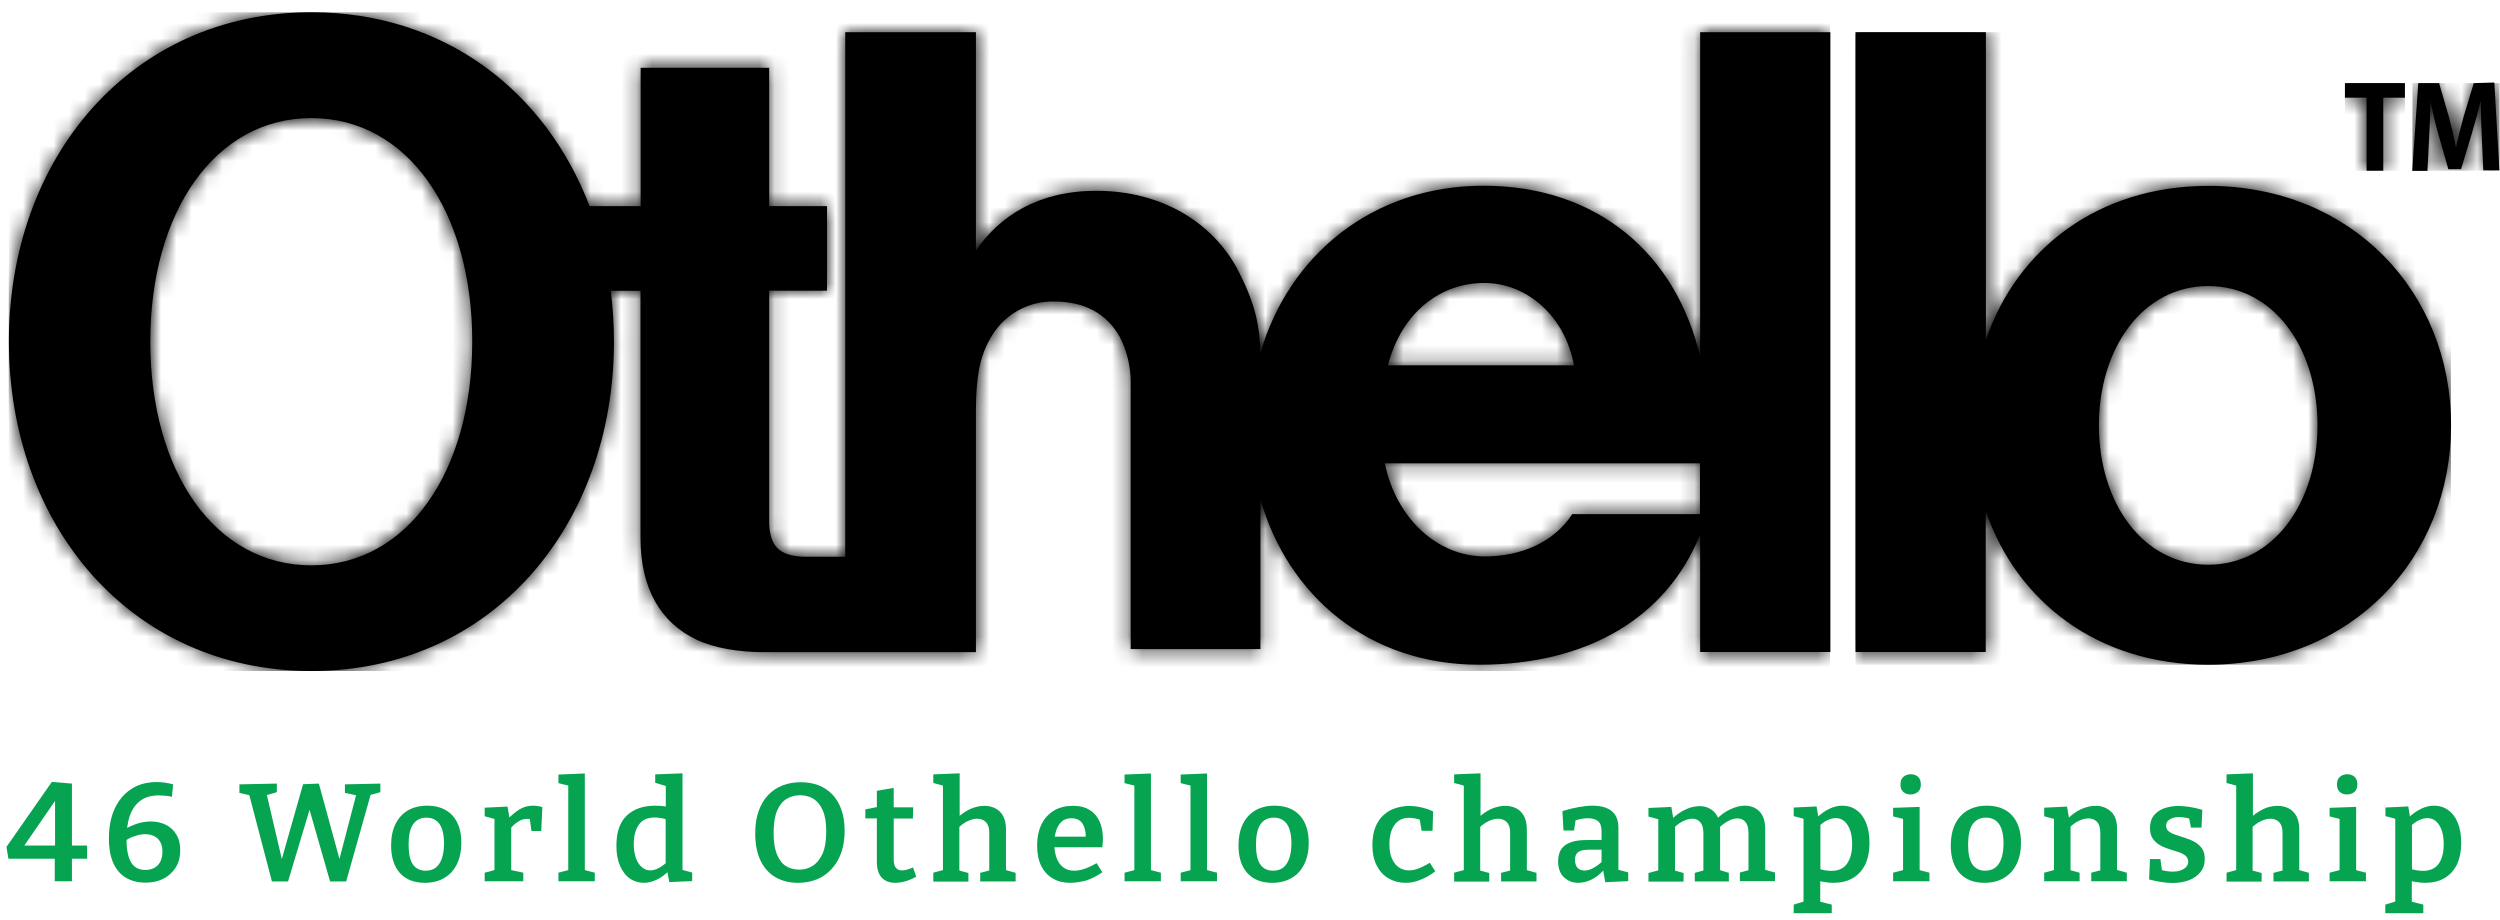 <svg width="163" height="60" viewBox="0 0 163 60" fill="none" xmlns="http://www.w3.org/2000/svg">
<path d="M90.29 30.21H110.84V33.52H102.51C101.3 35.39 99.13 36.28 96.79 36.28C93.76 36.27 91.04 33.85 90.29 30.21ZM96.78 18.45C99.6 18.45 102.06 20.67 102.62 23.82H90.49C91.42 20.28 93.98 18.45 96.78 18.45ZM9.8 22.27C9.8 13.81 14.03 7.7 20.3 7.7C26.58 7.7 30.79 13.81 30.79 22.27C30.79 30.73 26.58 36.86 20.3 36.86C14.02 36.86 9.8 30.76 9.8 22.27ZM0.58 22.27C0.58 34.24 8.51 43.75 20.31 43.75C32.1 43.75 40.03 34.24 40.03 22.27C40.03 21.16 39.96 20.06 39.82 18.96H41.76V35.06C41.76 38.41 43.09 40.6 45.42 41.71C46.58 42.26 48.19 42.52 49.8 42.52H63.63V26.63C63.65 24.69 63.84 23.36 64.53 22.13C65.36 20.57 66.99 19.61 68.76 19.66C70.66 19.66 72.14 20.41 73.01 21.97C73.48 22.88 73.72 23.89 73.72 24.91V42.32H82.18V32.56C83.97 38.81 89.19 43.34 96.45 43.34C103.51 43.34 108.67 40.26 110.85 34.85V42.51H119.34V2.1H110.85V23.26C109.3 16.63 104.23 12.11 96.72 12.11C89.43 12.11 84 16.71 82.18 23.01C82.13 21.35 81.9 19.92 80.76 17.7C79.14 14.53 75.75 12.44 71.49 12.44C67.63 12.44 65.14 14.14 63.63 16.33V2.1H55.11V36.3H52.51C51.68 36.3 51.02 36.1 50.66 35.71C50.3 35.32 50.15 34.72 50.15 34V18.95H53.92V13.44H50.15V4.42H41.77V13.44H38.44C35.58 5.95 28.99 0.8 20.31 0.8C8.5 0.8 0.57 10.33 0.58 22.27Z" fill="black"/>
<mask id="mask0_15_7" style="mask-type:luminance" maskUnits="userSpaceOnUse" x="0" y="0" width="120" height="44">
<path d="M90.29 30.21H110.84V33.52H102.51C101.3 35.39 99.13 36.28 96.79 36.28C93.76 36.27 91.04 33.85 90.29 30.21ZM96.78 18.45C99.6 18.45 102.06 20.67 102.62 23.82H90.49C91.42 20.28 93.98 18.45 96.78 18.45ZM9.8 22.27C9.8 13.81 14.03 7.7 20.3 7.7C26.58 7.7 30.79 13.81 30.79 22.27C30.79 30.73 26.58 36.86 20.3 36.86C14.02 36.86 9.8 30.76 9.8 22.27ZM0.58 22.27C0.58 34.24 8.51 43.75 20.31 43.75C32.1 43.75 40.03 34.24 40.03 22.27C40.03 21.16 39.96 20.06 39.82 18.96H41.76V35.06C41.76 38.41 43.09 40.6 45.42 41.71C46.58 42.26 48.19 42.52 49.8 42.52H63.63V26.63C63.65 24.69 63.84 23.36 64.53 22.13C65.36 20.57 66.99 19.61 68.76 19.66C70.66 19.66 72.14 20.41 73.01 21.97C73.48 22.88 73.72 23.89 73.72 24.91V42.32H82.18V32.56C83.97 38.81 89.19 43.34 96.45 43.34C103.51 43.34 108.67 40.26 110.85 34.85V42.51H119.34V2.1H110.85V23.26C109.3 16.63 104.23 12.11 96.72 12.11C89.43 12.11 84 16.71 82.18 23.01C82.13 21.35 81.9 19.92 80.76 17.7C79.14 14.53 75.75 12.44 71.49 12.44C67.63 12.44 65.14 14.14 63.63 16.33V2.1H55.11V36.3H52.51C51.68 36.3 51.02 36.1 50.66 35.71C50.3 35.32 50.15 34.72 50.15 34V18.95H53.92V13.44H50.15V4.42H41.77V13.44H38.44C35.58 5.95 28.99 0.8 20.31 0.8C8.5 0.8 0.57 10.33 0.58 22.27Z" fill="white"/>
</mask>
<g mask="url(#mask0_15_7)">
<path d="M119.32 0.8H0.57V43.75H119.32V0.8Z" fill="black"/>
</g>
<path d="M136.85 27.73C136.85 22.68 139.72 18.65 143.98 18.65C148.24 18.65 151.1 22.68 151.1 27.73C151.1 32.78 148.23 36.82 143.98 36.82C139.73 36.82 136.85 32.8 136.85 27.73ZM120.98 2.1V42.51H129.47V33.31C131.48 39.21 136.76 43.34 143.97 43.34C153.32 43.34 159.81 36.41 159.81 27.72C159.81 19.03 153.32 12.12 143.98 12.12C136.77 12.12 131.5 16.26 129.48 22.15V2.1H120.98Z" fill="black"/>
<mask id="mask1_15_7" style="mask-type:luminance" maskUnits="userSpaceOnUse" x="120" y="2" width="40" height="42">
<path d="M136.85 27.73C136.85 22.68 139.72 18.65 143.98 18.65C148.24 18.65 151.1 22.68 151.1 27.73C151.1 32.78 148.23 36.82 143.98 36.82C139.73 36.82 136.85 32.8 136.85 27.73ZM120.98 2.1V42.51H129.47V33.31C131.48 39.21 136.76 43.34 143.97 43.34C153.32 43.34 159.81 36.41 159.81 27.72C159.81 19.03 153.32 12.12 143.98 12.12C136.77 12.12 131.5 16.26 129.48 22.15V2.1H120.98Z" fill="white"/>
</mask>
<g mask="url(#mask1_15_7)">
<path d="M159.8 2.1H120.98V43.34H159.8V2.1Z" fill="black"/>
</g>
<path d="M152.89 5.42V6.37H154.3V11.13H155.39V6.37H156.8V5.42H152.89Z" fill="black"/>
<mask id="mask2_15_7" style="mask-type:luminance" maskUnits="userSpaceOnUse" x="152" y="5" width="5" height="7">
<path d="M152.89 5.42V6.37H154.3V11.13H155.39V6.37H156.8V5.42H152.89Z" fill="white"/>
</mask>
<g mask="url(#mask2_15_7)">
<path d="M156.8 5.42H152.89V11.13H156.8V5.42Z" fill="black"/>
</g>
<path d="M161.29 5.42L160.64 7.56C160.45 8.24 160.28 8.93 160.14 9.57H160.12C160 8.92 159.83 8.25 159.65 7.56L159.03 5.42H157.67L157.28 11.14H158.27L158.38 8.94C158.42 8.23 158.45 7.39 158.47 6.67H158.49C158.62 7.37 158.8 8.14 158.99 8.78L159.63 11.03H160.46L161.16 8.72C161.35 8.08 161.56 7.32 161.72 6.64H161.75C161.75 7.36 161.78 8.13 161.81 8.88L161.91 11.1H162.96L162.63 5.38L161.29 5.42Z" fill="black"/>
<mask id="mask3_15_7" style="mask-type:luminance" maskUnits="userSpaceOnUse" x="157" y="5" width="6" height="7">
<path d="M161.29 5.42L160.64 7.56C160.45 8.24 160.28 8.93 160.14 9.57H160.12C160 8.92 159.83 8.25 159.65 7.56L159.03 5.42H157.67L157.28 11.14H158.27L158.38 8.94C158.42 8.23 158.45 7.39 158.47 6.67H158.49C158.62 7.37 158.8 8.14 158.99 8.78L159.63 11.03H160.46L161.16 8.72C161.35 8.08 161.56 7.32 161.72 6.64H161.75C161.75 7.36 161.78 8.13 161.81 8.88L161.91 11.1H162.96L162.63 5.38L161.29 5.42Z" fill="white"/>
</mask>
<g mask="url(#mask3_15_7)">
<path d="M162.97 5.42H157.29V11.13H162.97V5.42Z" fill="black"/>
</g>
<path d="M3.57 55.76L3.85 55.99H0.55L0.42 55.22L3.38 50.98L4.69 51.09V55.34L4.41 55.13H5.68V55.99H4.41L4.69 55.76V57.46H3.57V55.76ZM3.87 55.13L3.59 55.34V51.62L3.96 51.68L1.31 55.53L1.09 55.13H3.87Z" fill="#06A350"/>
<path d="M8.12 54.86L8.07 54.11C8.34 53.94 8.62 53.81 8.92 53.71C9.22 53.61 9.52 53.56 9.83 53.56C10.19 53.56 10.51 53.63 10.8 53.77C11.09 53.91 11.32 54.12 11.49 54.4C11.67 54.68 11.75 55.03 11.75 55.44C11.75 55.88 11.65 56.26 11.45 56.57C11.25 56.88 10.98 57.13 10.64 57.3C10.3 57.47 9.91 57.55 9.47 57.55C9.02 57.55 8.61 57.45 8.25 57.25C7.89 57.05 7.61 56.74 7.41 56.32C7.21 55.9 7.1 55.35 7.1 54.67C7.1 53.91 7.23 53.25 7.49 52.7C7.75 52.15 8.11 51.73 8.58 51.43C9.05 51.13 9.59 50.99 10.22 50.99C10.56 50.99 10.92 51.04 11.29 51.14L11.21 51.95C11.05 51.91 10.9 51.89 10.76 51.88C10.61 51.87 10.48 51.86 10.36 51.86C9.87 51.86 9.47 51.97 9.16 52.2C8.85 52.43 8.62 52.75 8.47 53.17C8.32 53.59 8.25 54.11 8.25 54.72C8.25 55.4 8.35 55.9 8.55 56.23C8.75 56.56 9.06 56.72 9.47 56.72C9.81 56.72 10.09 56.62 10.29 56.41C10.49 56.2 10.59 55.9 10.59 55.52C10.59 55.26 10.54 55.05 10.44 54.88C10.34 54.71 10.21 54.59 10.04 54.51C9.87 54.43 9.68 54.39 9.46 54.39C9.24 54.39 9.02 54.43 8.78 54.52C8.57 54.57 8.34 54.69 8.12 54.86Z" fill="#06A350"/>
<path d="M22.47 51.14L24.8 51.09V51.65L23.97 51.88L24.23 51.59L22.57 57.47H21.52L20.08 52.44H20.29L18.78 57.47H17.73L16.21 51.67L16.33 51.86L15.61 51.7V51.14L18.05 51.09V51.65L17.21 51.89L17.36 51.67L18.48 56.46L18.25 56.45L19.76 51.13L20.79 51.09L22.25 56.43L22.02 56.44L23.26 51.68L23.36 51.88L22.49 51.7V51.14H22.47Z" fill="#06A350"/>
<path d="M27.85 52.53C28.55 52.53 29.1 52.74 29.49 53.16C29.88 53.58 30.08 54.18 30.08 54.95C30.08 55.49 29.98 55.95 29.79 56.34C29.6 56.73 29.33 57.03 28.97 57.24C28.62 57.45 28.19 57.56 27.7 57.56C27 57.56 26.47 57.35 26.08 56.93C25.7 56.51 25.5 55.91 25.5 55.13C25.5 54.59 25.59 54.13 25.78 53.74C25.97 53.35 26.24 53.05 26.59 52.84C26.94 52.64 27.36 52.53 27.85 52.53ZM27.8 53.31C27.42 53.31 27.13 53.46 26.93 53.75C26.73 54.05 26.64 54.49 26.64 55.07C26.64 55.65 26.73 56.09 26.92 56.36C27.11 56.63 27.39 56.77 27.75 56.77C28.02 56.77 28.24 56.7 28.41 56.57C28.59 56.43 28.72 56.23 28.81 55.97C28.9 55.71 28.95 55.38 28.95 55C28.95 54.43 28.85 54.01 28.66 53.73C28.46 53.45 28.17 53.31 27.8 53.31Z" fill="#06A350"/>
<path d="M31.6 57.46V56.9L32.35 56.7L32.24 56.87V53.24L32.37 53.43L31.6 53.22V52.66L33.09 52.59L33.24 53.46L33.09 53.42C33.36 53.14 33.63 52.92 33.89 52.76C34.15 52.61 34.44 52.53 34.75 52.53C34.94 52.53 35.15 52.56 35.36 52.62L35.29 54.18H34.65L34.52 53.21L34.62 53.43C34.58 53.42 34.54 53.41 34.5 53.4C34.46 53.39 34.42 53.39 34.37 53.39C34.16 53.39 33.96 53.45 33.77 53.58C33.57 53.7 33.4 53.87 33.24 54.07L33.33 53.77V56.87L33.19 56.7L34.12 56.9V57.46H31.6Z" fill="#06A350"/>
<path d="M38.14 56.81L38.05 56.71L38.78 56.9V57.46H36.41V56.9L37.14 56.71L37.05 56.81V51.15L37.13 51.24L36.41 51.06V50.5L38.13 50.43V56.81H38.14Z" fill="#06A350"/>
<path d="M41.99 57.56C41.65 57.56 41.34 57.47 41.07 57.28C40.8 57.1 40.59 56.82 40.43 56.46C40.27 56.1 40.19 55.66 40.19 55.14C40.19 54.26 40.41 53.61 40.86 53.18C41.31 52.75 41.93 52.53 42.73 52.53C42.87 52.53 43.01 52.54 43.16 52.55C43.31 52.56 43.46 52.59 43.61 52.63L43.41 52.76V51.15L43.49 51.27L42.72 51.04V50.49L44.5 50.42V56.84L44.35 56.68L45.13 56.89V57.45L43.64 57.51L43.49 56.73L43.61 56.78C43.34 57.04 43.08 57.24 42.81 57.36C42.54 57.48 42.27 57.56 41.99 57.56ZM42.39 56.75C42.57 56.75 42.75 56.7 42.94 56.6C43.13 56.5 43.33 56.36 43.53 56.17L43.4 56.51V53.2L43.54 53.45C43.23 53.35 42.94 53.3 42.69 53.3C42.22 53.3 41.88 53.45 41.66 53.76C41.44 54.07 41.32 54.49 41.32 55.03C41.32 55.38 41.37 55.68 41.46 55.94C41.55 56.2 41.68 56.39 41.84 56.53C42 56.67 42.18 56.75 42.39 56.75Z" fill="#06A350"/>
<path d="M52.03 57.56C51.47 57.56 50.99 57.44 50.57 57.2C50.15 56.96 49.83 56.6 49.59 56.12C49.36 55.64 49.24 55.05 49.24 54.35C49.24 53.79 49.31 53.31 49.46 52.89C49.61 52.47 49.81 52.12 50.08 51.84C50.35 51.56 50.66 51.35 51.02 51.21C51.38 51.07 51.78 51 52.21 51C52.63 51 53.02 51.07 53.37 51.2C53.72 51.34 54.02 51.54 54.27 51.8C54.52 52.06 54.72 52.4 54.86 52.79C55 53.18 55.07 53.64 55.07 54.16C55.07 54.87 54.94 55.48 54.68 55.99C54.42 56.49 54.07 56.88 53.61 57.16C53.16 57.42 52.63 57.56 52.03 57.56ZM52.11 56.7C52.44 56.7 52.73 56.62 52.99 56.45C53.25 56.29 53.46 56.02 53.63 55.66C53.79 55.3 53.87 54.81 53.87 54.21C53.87 53.65 53.8 53.19 53.65 52.85C53.5 52.5 53.3 52.25 53.05 52.09C52.8 51.93 52.5 51.85 52.16 51.85C51.84 51.85 51.55 51.93 51.28 52.09C51.02 52.25 50.81 52.51 50.66 52.87C50.51 53.23 50.44 53.71 50.44 54.32C50.44 54.88 50.51 55.34 50.65 55.69C50.79 56.04 50.98 56.3 51.23 56.46C51.48 56.62 51.78 56.7 52.11 56.7Z" fill="#06A350"/>
<path d="M58.36 57.56C57.98 57.56 57.69 57.44 57.48 57.21C57.27 56.98 57.17 56.63 57.17 56.16V53.21L57.32 53.36H56.42V52.77L57.33 52.59L57.17 52.78V51.56L58.27 51.37V52.79L58.14 52.64H59.54L59.52 53.37H58.14L58.27 53.22V56.02C58.27 56.28 58.32 56.47 58.41 56.58C58.5 56.69 58.63 56.75 58.8 56.75C58.9 56.75 59.01 56.73 59.14 56.7C59.26 56.66 59.39 56.62 59.53 56.56L59.74 57.16C59.25 57.43 58.79 57.56 58.36 57.56Z" fill="#06A350"/>
<path d="M60.85 57.46V56.9L61.62 56.69L61.48 56.85V51.08L61.62 51.26L60.85 51.05V50.49L62.57 50.42V53.47L62.32 53.42C62.62 53.12 62.93 52.9 63.25 52.75C63.58 52.61 63.89 52.54 64.18 52.54C64.45 52.54 64.7 52.6 64.91 52.71C65.12 52.82 65.29 52.99 65.41 53.22C65.53 53.45 65.59 53.73 65.59 54.07V56.86L65.48 56.7L66.22 56.91V57.47H63.91V56.91L64.64 56.72L64.5 56.89V54.31C64.51 54 64.43 53.76 64.29 53.61C64.14 53.46 63.95 53.38 63.71 53.38C63.53 53.38 63.33 53.43 63.11 53.53C62.89 53.63 62.68 53.78 62.47 53.99L62.55 53.82V56.9L62.44 56.73L63.14 56.92V57.48H60.85V57.46Z" fill="#06A350"/>
<path d="M69.77 57.56C69.35 57.56 68.97 57.47 68.65 57.28C68.32 57.09 68.07 56.82 67.89 56.46C67.71 56.1 67.62 55.66 67.62 55.13C67.62 54.59 67.72 54.13 67.91 53.74C68.1 53.35 68.37 53.06 68.72 52.85C69.07 52.64 69.48 52.54 69.95 52.54C70.4 52.54 70.77 52.63 71.06 52.82C71.35 53 71.56 53.26 71.7 53.58C71.84 53.9 71.91 54.27 71.91 54.68C71.91 54.76 71.91 54.85 71.9 54.94C71.89 55.03 71.88 55.13 71.87 55.24H68.49V54.55H70.91L70.79 54.63C70.8 54.39 70.77 54.17 70.71 53.98C70.65 53.79 70.56 53.63 70.42 53.52C70.28 53.41 70.1 53.35 69.86 53.35C69.59 53.35 69.38 53.42 69.22 53.57C69.06 53.72 68.94 53.91 68.86 54.16C68.78 54.41 68.74 54.68 68.74 55C68.74 55.34 68.79 55.65 68.88 55.91C68.97 56.17 69.11 56.38 69.31 56.54C69.5 56.69 69.75 56.77 70.04 56.77C70.25 56.77 70.48 56.73 70.73 56.64C70.98 56.55 71.23 56.43 71.5 56.28L71.87 56.87C71.53 57.11 71.18 57.29 70.82 57.41C70.46 57.5 70.11 57.56 69.77 57.56Z" fill="#06A350"/>
<path d="M75.05 56.81L74.96 56.71L75.69 56.9V57.46H73.32V56.9L74.05 56.71L73.96 56.81V51.15L74.04 51.24L73.32 51.06V50.5L75.04 50.43V56.81H75.05Z" fill="#06A350"/>
<path d="M78.71 56.81L78.62 56.71L79.35 56.9V57.46H76.98V56.9L77.71 56.71L77.62 56.81V51.15L77.7 51.24L76.98 51.06V50.5L78.7 50.43V56.81H78.71Z" fill="#06A350"/>
<path d="M83.1 52.53C83.8 52.53 84.35 52.74 84.74 53.16C85.13 53.58 85.33 54.18 85.33 54.95C85.33 55.49 85.23 55.95 85.04 56.34C84.85 56.73 84.58 57.03 84.22 57.24C83.87 57.45 83.44 57.56 82.95 57.56C82.25 57.56 81.72 57.35 81.33 56.93C80.95 56.51 80.75 55.91 80.75 55.13C80.75 54.59 80.84 54.13 81.03 53.74C81.22 53.35 81.49 53.05 81.84 52.84C82.19 52.64 82.61 52.53 83.1 52.53ZM83.05 53.31C82.67 53.31 82.38 53.46 82.18 53.75C81.98 54.05 81.89 54.49 81.89 55.07C81.89 55.65 81.98 56.09 82.17 56.36C82.36 56.63 82.64 56.77 83 56.77C83.27 56.77 83.49 56.7 83.66 56.57C83.84 56.43 83.97 56.23 84.06 55.97C84.15 55.71 84.2 55.38 84.2 55C84.2 54.43 84.1 54.01 83.91 53.73C83.71 53.45 83.42 53.31 83.05 53.31Z" fill="#06A350"/>
<path d="M91.64 57.56C91.23 57.56 90.86 57.46 90.53 57.27C90.2 57.08 89.95 56.8 89.76 56.43C89.57 56.06 89.48 55.62 89.48 55.1C89.48 54.63 89.55 54.24 89.68 53.92C89.81 53.6 89.99 53.33 90.22 53.13C90.45 52.93 90.7 52.78 90.99 52.69C91.28 52.6 91.57 52.55 91.87 52.55C92.14 52.55 92.42 52.58 92.71 52.65C93 52.72 93.24 52.81 93.44 52.91L93.4 54.17H92.69L92.56 53.39L92.65 53.47C92.53 53.42 92.41 53.39 92.26 53.36C92.12 53.34 91.99 53.32 91.87 53.32C91.59 53.32 91.36 53.39 91.17 53.53C90.98 53.67 90.84 53.87 90.74 54.12C90.64 54.37 90.59 54.68 90.59 55.03C90.59 55.41 90.64 55.72 90.75 55.97C90.86 56.22 91.01 56.42 91.2 56.55C91.39 56.68 91.61 56.75 91.86 56.75C92.06 56.75 92.27 56.71 92.5 56.62C92.73 56.53 92.97 56.41 93.22 56.25L93.58 56.81C93.25 57.06 92.92 57.25 92.59 57.37C92.29 57.5 91.96 57.56 91.64 57.56Z" fill="#06A350"/>
<path d="M94.81 57.46V56.9L95.58 56.69L95.44 56.85V51.08L95.58 51.26L94.81 51.05V50.49L96.53 50.42V53.47L96.28 53.42C96.58 53.12 96.89 52.9 97.21 52.75C97.54 52.61 97.85 52.54 98.14 52.54C98.41 52.54 98.66 52.6 98.87 52.71C99.08 52.82 99.25 52.99 99.37 53.22C99.49 53.45 99.55 53.73 99.55 54.07V56.86L99.44 56.7L100.18 56.91V57.47H97.87V56.91L98.6 56.72L98.46 56.89V54.31C98.47 54 98.39 53.76 98.25 53.61C98.1 53.46 97.91 53.38 97.67 53.38C97.49 53.38 97.29 53.43 97.07 53.53C96.85 53.63 96.64 53.78 96.43 53.99L96.51 53.82V56.9L96.4 56.73L97.1 56.92V57.48H94.81V57.46Z" fill="#06A350"/>
<path d="M105.51 56.89L105.36 56.67L106.16 56.88V57.45L104.66 57.52L104.51 56.65L104.6 56.68C104.35 56.98 104.07 57.2 103.78 57.34C103.49 57.49 103.19 57.56 102.9 57.56C102.54 57.56 102.23 57.44 101.97 57.2C101.72 56.96 101.59 56.61 101.59 56.15C101.59 55.81 101.67 55.53 101.82 55.33C101.97 55.13 102.19 54.99 102.46 54.9C102.74 54.81 103.07 54.77 103.45 54.77H104.5L104.42 54.87V54.17C104.42 53.87 104.34 53.66 104.19 53.54C104.04 53.42 103.82 53.35 103.55 53.35C103.41 53.35 103.26 53.36 103.11 53.39C102.96 53.42 102.79 53.46 102.61 53.52L102.74 53.38L102.63 54.15H101.94L101.87 52.88C102.26 52.76 102.61 52.68 102.94 52.62C103.27 52.56 103.57 52.53 103.84 52.53C104.38 52.53 104.79 52.65 105.08 52.88C105.37 53.11 105.52 53.48 105.52 53.97V56.89H105.51ZM102.69 56.05C102.69 56.29 102.75 56.47 102.86 56.59C102.97 56.7 103.12 56.76 103.3 56.76C103.48 56.76 103.67 56.71 103.87 56.6C104.07 56.49 104.28 56.35 104.47 56.16L104.42 56.38V55.3L104.5 55.4H103.63C103.27 55.4 103.03 55.45 102.89 55.56C102.76 55.66 102.69 55.83 102.69 56.05Z" fill="#06A350"/>
<path d="M112.05 53.39L111.9 53.43C112.19 53.13 112.5 52.91 112.83 52.76C113.16 52.61 113.47 52.53 113.76 52.53C114.14 52.53 114.46 52.65 114.71 52.9C114.96 53.15 115.09 53.53 115.09 54.05V56.84L114.98 56.68L115.73 56.89V57.45H113.44V56.89L114.14 56.7L114 56.87V54.29C114 53.98 113.93 53.74 113.8 53.59C113.67 53.44 113.5 53.36 113.29 53.36C113.11 53.36 112.91 53.41 112.7 53.52C112.49 53.63 112.27 53.78 112.05 54L112.13 53.76C112.14 53.81 112.15 53.85 112.15 53.9C112.15 53.94 112.15 53.98 112.15 54.02V56.86L112.04 56.7L112.72 56.91V57.47H110.5V56.91L111.2 56.72L111.06 56.89V54.31C111.06 54 110.99 53.76 110.86 53.61C110.73 53.46 110.56 53.38 110.35 53.38C110.17 53.38 109.98 53.43 109.76 53.53C109.54 53.63 109.33 53.78 109.13 53.99L109.21 53.82V56.9L109.1 56.73L109.77 56.92V57.48H107.48V56.92L108.26 56.71L108.12 56.87V53.27L108.26 53.45L107.48 53.24V52.68L108.97 52.61L109.12 53.49L108.97 53.44C109.26 53.15 109.57 52.93 109.89 52.78C110.21 52.63 110.52 52.56 110.82 52.56C111.1 52.56 111.35 52.63 111.56 52.77C111.77 52.91 111.94 53.1 112.05 53.39Z" fill="#06A350"/>
<path d="M116.95 59.54V58.98L117.74 58.74L117.59 58.93V53.27L117.73 53.42L116.95 53.21V52.65L118.44 52.58L118.57 53.37L118.45 53.31C118.73 53.06 119 52.86 119.28 52.73C119.55 52.6 119.83 52.53 120.11 52.53C120.46 52.53 120.77 52.62 121.03 52.81C121.3 52.99 121.51 53.27 121.66 53.63C121.81 53.99 121.89 54.43 121.89 54.94C121.89 55.52 121.79 56 121.6 56.39C121.4 56.78 121.13 57.07 120.77 57.27C120.42 57.47 120 57.56 119.53 57.56C119.37 57.56 119.21 57.55 119.05 57.52C118.89 57.5 118.71 57.47 118.53 57.43L118.68 57.29V58.93L118.55 58.76L119.43 58.98V59.54H116.95ZM119.4 56.78C119.86 56.78 120.2 56.63 120.42 56.32C120.64 56.01 120.76 55.59 120.76 55.05C120.76 54.7 120.72 54.4 120.63 54.14C120.54 53.89 120.42 53.69 120.26 53.55C120.1 53.41 119.91 53.34 119.69 53.34C119.51 53.34 119.33 53.39 119.14 53.48C118.95 53.57 118.75 53.72 118.55 53.91L118.69 53.61V56.86L118.55 56.64C118.86 56.73 119.14 56.78 119.4 56.78Z" fill="#06A350"/>
<path d="M125.16 56.81L125.07 56.71L125.8 56.9V57.46H123.43V56.9L124.16 56.71L124.08 56.81V53.33L124.15 53.41L123.43 53.23V52.67L125.16 52.61V56.81ZM124.57 51.8C124.37 51.8 124.21 51.74 124.09 51.63C123.97 51.52 123.91 51.35 123.91 51.15C123.91 50.93 123.97 50.76 124.1 50.65C124.23 50.54 124.39 50.48 124.58 50.48C124.77 50.48 124.92 50.53 125.05 50.64C125.17 50.75 125.24 50.92 125.24 51.14C125.24 51.36 125.18 51.52 125.05 51.63C124.91 51.74 124.75 51.8 124.57 51.8Z" fill="#06A350"/>
<path d="M129.54 52.53C130.24 52.53 130.79 52.74 131.18 53.16C131.57 53.58 131.77 54.18 131.77 54.95C131.77 55.49 131.67 55.95 131.48 56.34C131.29 56.73 131.02 57.03 130.66 57.24C130.31 57.45 129.88 57.56 129.39 57.56C128.69 57.56 128.16 57.35 127.77 56.93C127.39 56.51 127.19 55.91 127.19 55.13C127.19 54.59 127.28 54.13 127.47 53.74C127.66 53.35 127.93 53.05 128.28 52.84C128.63 52.64 129.05 52.53 129.54 52.53ZM129.48 53.31C129.1 53.31 128.81 53.46 128.61 53.75C128.41 54.05 128.32 54.49 128.32 55.07C128.32 55.65 128.41 56.09 128.6 56.36C128.79 56.63 129.07 56.77 129.43 56.77C129.7 56.77 129.92 56.7 130.09 56.57C130.27 56.43 130.4 56.23 130.49 55.97C130.58 55.71 130.63 55.38 130.63 55C130.63 54.43 130.53 54.01 130.34 53.73C130.14 53.45 129.86 53.31 129.48 53.31Z" fill="#06A350"/>
<path d="M133.28 57.46V56.9L134.06 56.69L133.92 56.85V53.25L134.06 53.43L133.28 53.22V52.66L134.77 52.59L134.92 53.47L134.77 53.42C135.07 53.12 135.38 52.9 135.7 52.75C136.03 52.61 136.34 52.54 136.63 52.54C137.04 52.54 137.37 52.67 137.64 52.92C137.91 53.17 138.04 53.56 138.03 54.07V56.85L137.92 56.69L138.67 56.9V57.46H136.35V56.9L137.08 56.71L136.94 56.88V54.3C136.94 53.98 136.87 53.74 136.73 53.59C136.59 53.44 136.4 53.36 136.16 53.36C135.98 53.36 135.78 53.41 135.56 53.51C135.34 53.61 135.13 53.76 134.92 53.97L135 53.8V56.88L134.89 56.71L135.59 56.9V57.46H133.28Z" fill="#06A350"/>
<path d="M141.23 53.83C141.23 53.99 141.29 54.12 141.41 54.21C141.53 54.3 141.69 54.38 141.88 54.44C142.07 54.5 142.27 54.57 142.49 54.64C142.71 54.71 142.91 54.79 143.1 54.9C143.29 55.01 143.45 55.15 143.57 55.32C143.69 55.49 143.75 55.72 143.75 56C143.75 56.34 143.66 56.63 143.47 56.86C143.29 57.09 143.03 57.27 142.72 57.39C142.4 57.51 142.04 57.57 141.65 57.57C141.42 57.57 141.17 57.55 140.92 57.51C140.66 57.47 140.39 57.41 140.12 57.34L140.18 56.01H140.86L140.97 56.84L140.87 56.71C141 56.75 141.13 56.77 141.28 56.8C141.43 56.82 141.56 56.83 141.67 56.83C141.84 56.83 142 56.81 142.15 56.76C142.3 56.71 142.42 56.64 142.52 56.54C142.62 56.44 142.67 56.32 142.67 56.18C142.67 56.02 142.61 55.89 142.49 55.79C142.37 55.69 142.21 55.61 142.02 55.55C141.83 55.49 141.63 55.42 141.42 55.36C141.21 55.29 141.01 55.21 140.82 55.1C140.63 54.99 140.48 54.85 140.36 54.68C140.24 54.51 140.18 54.28 140.18 53.99C140.18 53.66 140.26 53.38 140.43 53.17C140.6 52.96 140.82 52.8 141.11 52.7C141.4 52.6 141.7 52.55 142.02 52.55C142.25 52.55 142.5 52.57 142.76 52.61C143.03 52.65 143.3 52.72 143.59 52.8L143.54 53.96H142.85L142.71 53.24L142.86 53.4C142.57 53.32 142.31 53.27 142.07 53.27C141.83 53.27 141.63 53.32 141.48 53.42C141.3 53.52 141.23 53.66 141.23 53.83Z" fill="#06A350"/>
<path d="M145.17 57.46V56.9L145.94 56.69L145.8 56.85V51.08L145.94 51.26L145.17 51.05V50.49L146.89 50.42V53.47L146.64 53.42C146.94 53.12 147.25 52.9 147.57 52.75C147.89 52.6 148.21 52.54 148.5 52.54C148.77 52.54 149.02 52.6 149.23 52.71C149.44 52.82 149.61 52.99 149.73 53.22C149.85 53.45 149.91 53.73 149.91 54.07V56.86L149.8 56.7L150.54 56.91V57.47H148.23V56.91L148.96 56.72L148.82 56.89V54.31C148.83 54 148.75 53.76 148.61 53.61C148.46 53.46 148.27 53.38 148.03 53.38C147.85 53.38 147.65 53.43 147.43 53.53C147.21 53.63 147 53.78 146.79 53.99L146.87 53.82V56.9L146.76 56.73L147.46 56.92V57.48H145.17V57.46Z" fill="#06A350"/>
<path d="M153.62 56.81L153.53 56.71L154.26 56.9V57.46H151.89V56.9L152.62 56.71L152.54 56.81V53.33L152.61 53.41L151.89 53.23V52.67L153.62 52.61V56.81ZM153.03 51.8C152.83 51.8 152.67 51.74 152.55 51.63C152.43 51.52 152.37 51.35 152.37 51.15C152.37 50.93 152.43 50.76 152.56 50.65C152.69 50.54 152.85 50.48 153.04 50.48C153.23 50.48 153.38 50.53 153.51 50.64C153.63 50.75 153.7 50.92 153.7 51.14C153.7 51.36 153.64 51.52 153.51 51.63C153.38 51.74 153.22 51.8 153.03 51.8Z" fill="#06A350"/>
<path d="M155.52 59.54V58.98L156.31 58.74L156.17 58.93V53.27L156.31 53.42L155.53 53.21V52.65L157.02 52.58L157.15 53.37L157.03 53.31C157.31 53.06 157.58 52.86 157.86 52.73C158.13 52.6 158.41 52.53 158.69 52.53C159.04 52.53 159.35 52.62 159.61 52.81C159.88 52.99 160.09 53.27 160.24 53.63C160.39 53.99 160.47 54.43 160.47 54.94C160.47 55.52 160.37 56 160.18 56.39C159.98 56.78 159.71 57.07 159.35 57.27C159 57.47 158.58 57.56 158.11 57.56C157.95 57.56 157.79 57.55 157.63 57.52C157.47 57.5 157.29 57.47 157.11 57.43L157.25 57.29V58.93L157.12 58.76L158 58.98V59.54H155.52ZM157.97 56.78C158.43 56.78 158.77 56.63 159 56.32C159.22 56.01 159.33 55.59 159.33 55.05C159.33 54.7 159.29 54.4 159.2 54.14C159.11 53.89 158.99 53.69 158.83 53.55C158.67 53.41 158.48 53.34 158.26 53.34C158.09 53.34 157.9 53.39 157.71 53.48C157.52 53.57 157.32 53.72 157.12 53.91L157.26 53.61V56.86L157.12 56.64C157.44 56.73 157.72 56.78 157.97 56.78Z" fill="#06A350"/>
</svg>
